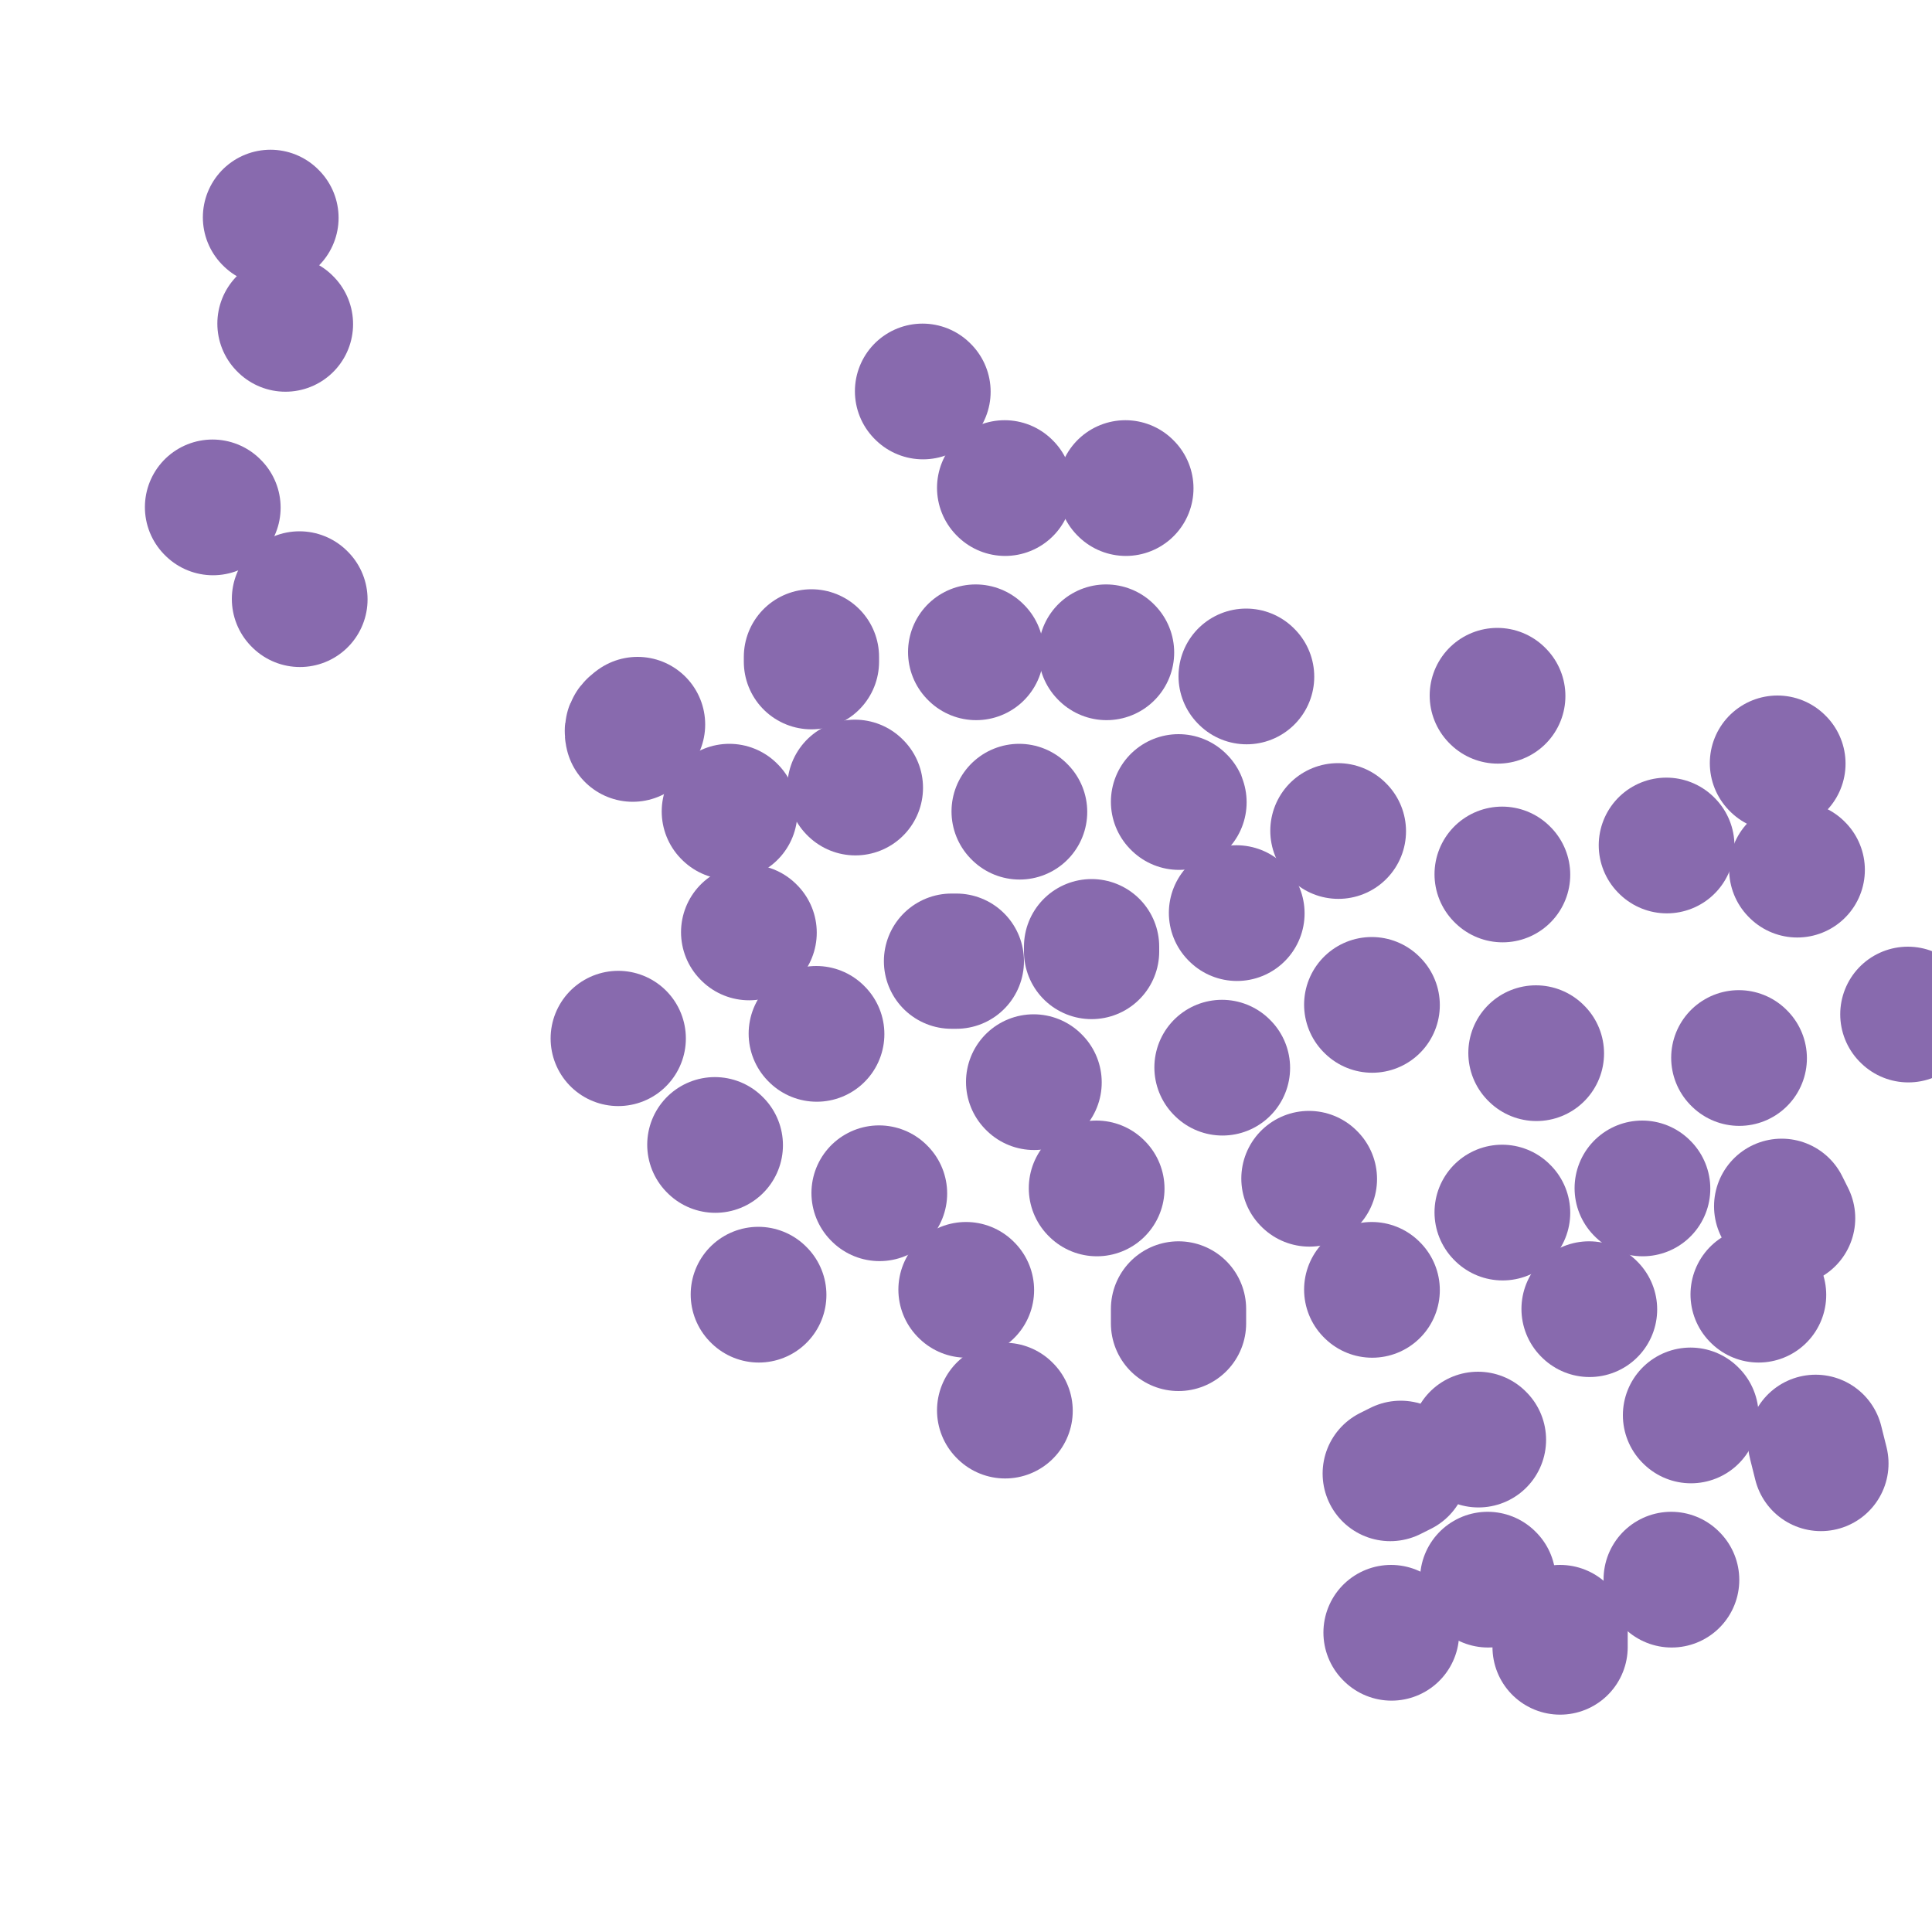 <svg viewBox='0 0 400 400' version='1.1' xmlns='http://www.w3.org/2000/svg' xmlns:xlink='http://www.w3.org/1999/xlink'><g fill='none' stroke='#886AAE' stroke-width='28' stroke-linecap='round' stroke-linejoin='round'><path d='M208,292c0.000,0.000 0.100,0.100 0.1,0.1'/><path d='M200,267c0.000,0.000 0.100,0.100 0.1,0.1'/><path d='M182,247c0.000,0.000 0.100,0.100 0.1,0.1'/><path d='M157,268c0.000,0.000 0.100,0.100 0.1,0.1'/><path d='M227,246c0.000,0.000 0.100,0.100 0.1,0.1'/><path d='M244,271c0.000,0.445 0.000,0.890 0,1c0.000,0.110 0.000,-0.115 0,0c-0.000,0.115 -0.000,0.569 0,1c0.000,0.431 0.000,0.837 0,1c0.000,0.163 0.000,0.081 0,0'/><path d='M214,224c0.000,0.000 0.100,0.100 0.1,0.1'/><path d='M198,199c-0.417,0.000 -0.833,0.000 -1,0c-0.167,0.000 -0.083,0.000 0,0'/><path d='M211,168c0.000,0.000 0.100,0.100 0.1,0.1'/><path d='M244,166c0.000,0.000 0.100,0.100 0.1,0.1'/><path d='M226,196c0.000,0.417 0.000,0.833 0,1c0.000,0.167 0.000,0.083 0,0'/><path d='M256,189c0.000,0.000 0.100,0.100 0.1,0.1'/><path d='M253,221c0.000,0.000 0.100,0.100 0.1,0.1'/><path d='M169,214c0.000,0.000 0.100,0.100 0.1,0.1'/><path d='M148,237c0.000,0.000 0.100,0.100 0.1,0.1'/><path d='M155,193c0.000,0.000 0.100,0.100 0.1,0.1'/><path d='M151,168c0.000,0.000 0.100,0.100 0.1,0.1'/><path d='M177,163c0.000,0.000 0.100,0.100 0.1,0.1'/><path d='M202,135c0.000,0.000 0.100,0.100 0.1,0.1'/><path d='M168,136c0.000,0.417 0.000,0.833 0,1c0.000,0.167 0.000,0.083 0,0'/><path d='M132,150c-0.422,0.311 -0.844,0.622 -1,1c-0.156,0.378 -0.044,0.822 0,1c0.044,0.178 0.022,0.089 0,0'/><path d='M128,215c0.000,0.000 0.000,0.000 0,0c0.000,0.000 0.000,0.000 0,0'/><path d='M208,101c0.000,0.000 0.100,0.100 0.1,0.1'/><path d='M191,81c0.000,0.000 0.100,0.100 0.1,0.1'/><path d='M233,101c0.000,0.000 0.100,0.100 0.1,0.1'/><path d='M258,140c0.000,0.000 0.100,0.100 0.1,0.1'/><path d='M229,135c0.000,0.000 0.100,0.100 0.1,0.1'/><path d='M277,172c0.000,0.000 0.100,0.100 0.1,0.1'/><path d='M284,208c0.000,0.000 0.100,0.100 0.1,0.1'/><path d='M318,218c0.000,0.000 0.100,0.100 0.1,0.1'/><path d='M311,181c0.000,0.000 0.100,0.100 0.1,0.1'/><path d='M310,144c0.000,0.000 0.100,0.100 0.1,0.1'/><path d='M345,175c0.000,0.000 0.100,0.100 0.1,0.1'/><path d='M368,158c0.000,0.000 0.100,0.100 0.1,0.1'/><path d='M372,180c0.000,0.000 0.100,0.100 0.1,0.1'/><path d='M360,219c0.000,0.000 0.100,0.100 0.1,0.1'/><path d='M340,246c0.000,0.000 0.100,0.100 0.1,0.1'/><path d='M311,251c0.000,0.000 0.100,0.100 0.1,0.1'/><path d='M271,244c0.000,0.000 0.100,0.100 0.1,0.1'/><path d='M284,267c0.000,0.000 0.100,0.100 0.1,0.1'/><path d='M329,271c0.000,0.000 0.100,0.100 0.1,0.1'/><path d='M350,293c0.000,0.000 0.100,0.100 0.1,0.1'/><path d='M306,298c0.000,0.000 0.100,0.100 0.1,0.1'/><path d='M290,304c-0.833,0.417 -1.667,0.833 -2,1c-0.333,0.167 -0.167,0.083 0,0'/><path d='M288,338c0.000,0.000 0.100,0.100 0.1,0.1'/><path d='M308,327c0.000,0.000 0.100,0.100 0.1,0.1'/><path d='M323,338c0.000,0.339 0.000,0.679 0,1c0.000,0.321 0.000,0.625 0,1c0.000,0.375 0.000,0.821 0,1c-0.000,0.179 0.000,0.089 0,0'/><path d='M346,327c0.000,0.000 0.100,0.100 0.1,0.1'/><path d='M377,303c-0.417,-1.667 -0.833,-3.333 -1,-4c-0.167,-0.667 -0.083,-0.333 0,0'/><path d='M369,250c-0.111,-0.222 -0.222,-0.444 0,0c0.222,0.444 0.778,1.556 1,2c0.222,0.444 0.111,0.222 0,0'/><path d='M364,268c0.000,0.000 0.100,0.100 0.1,0.1'/><path d='M395,210c0.000,0.000 0.100,0.100 0.1,0.1'/><path d='M62,124c0.000,0.000 0.100,0.100 0.1,0.1'/><path d='M44,105c0.000,0.000 0.100,0.100 0.1,0.1'/><path d='M59,67c0.000,0.000 0.100,0.100 0.1,0.1'/><path d='M56,45c0.000,0.000 0.100,0.100 0.1,0.1'/></g>
</svg>